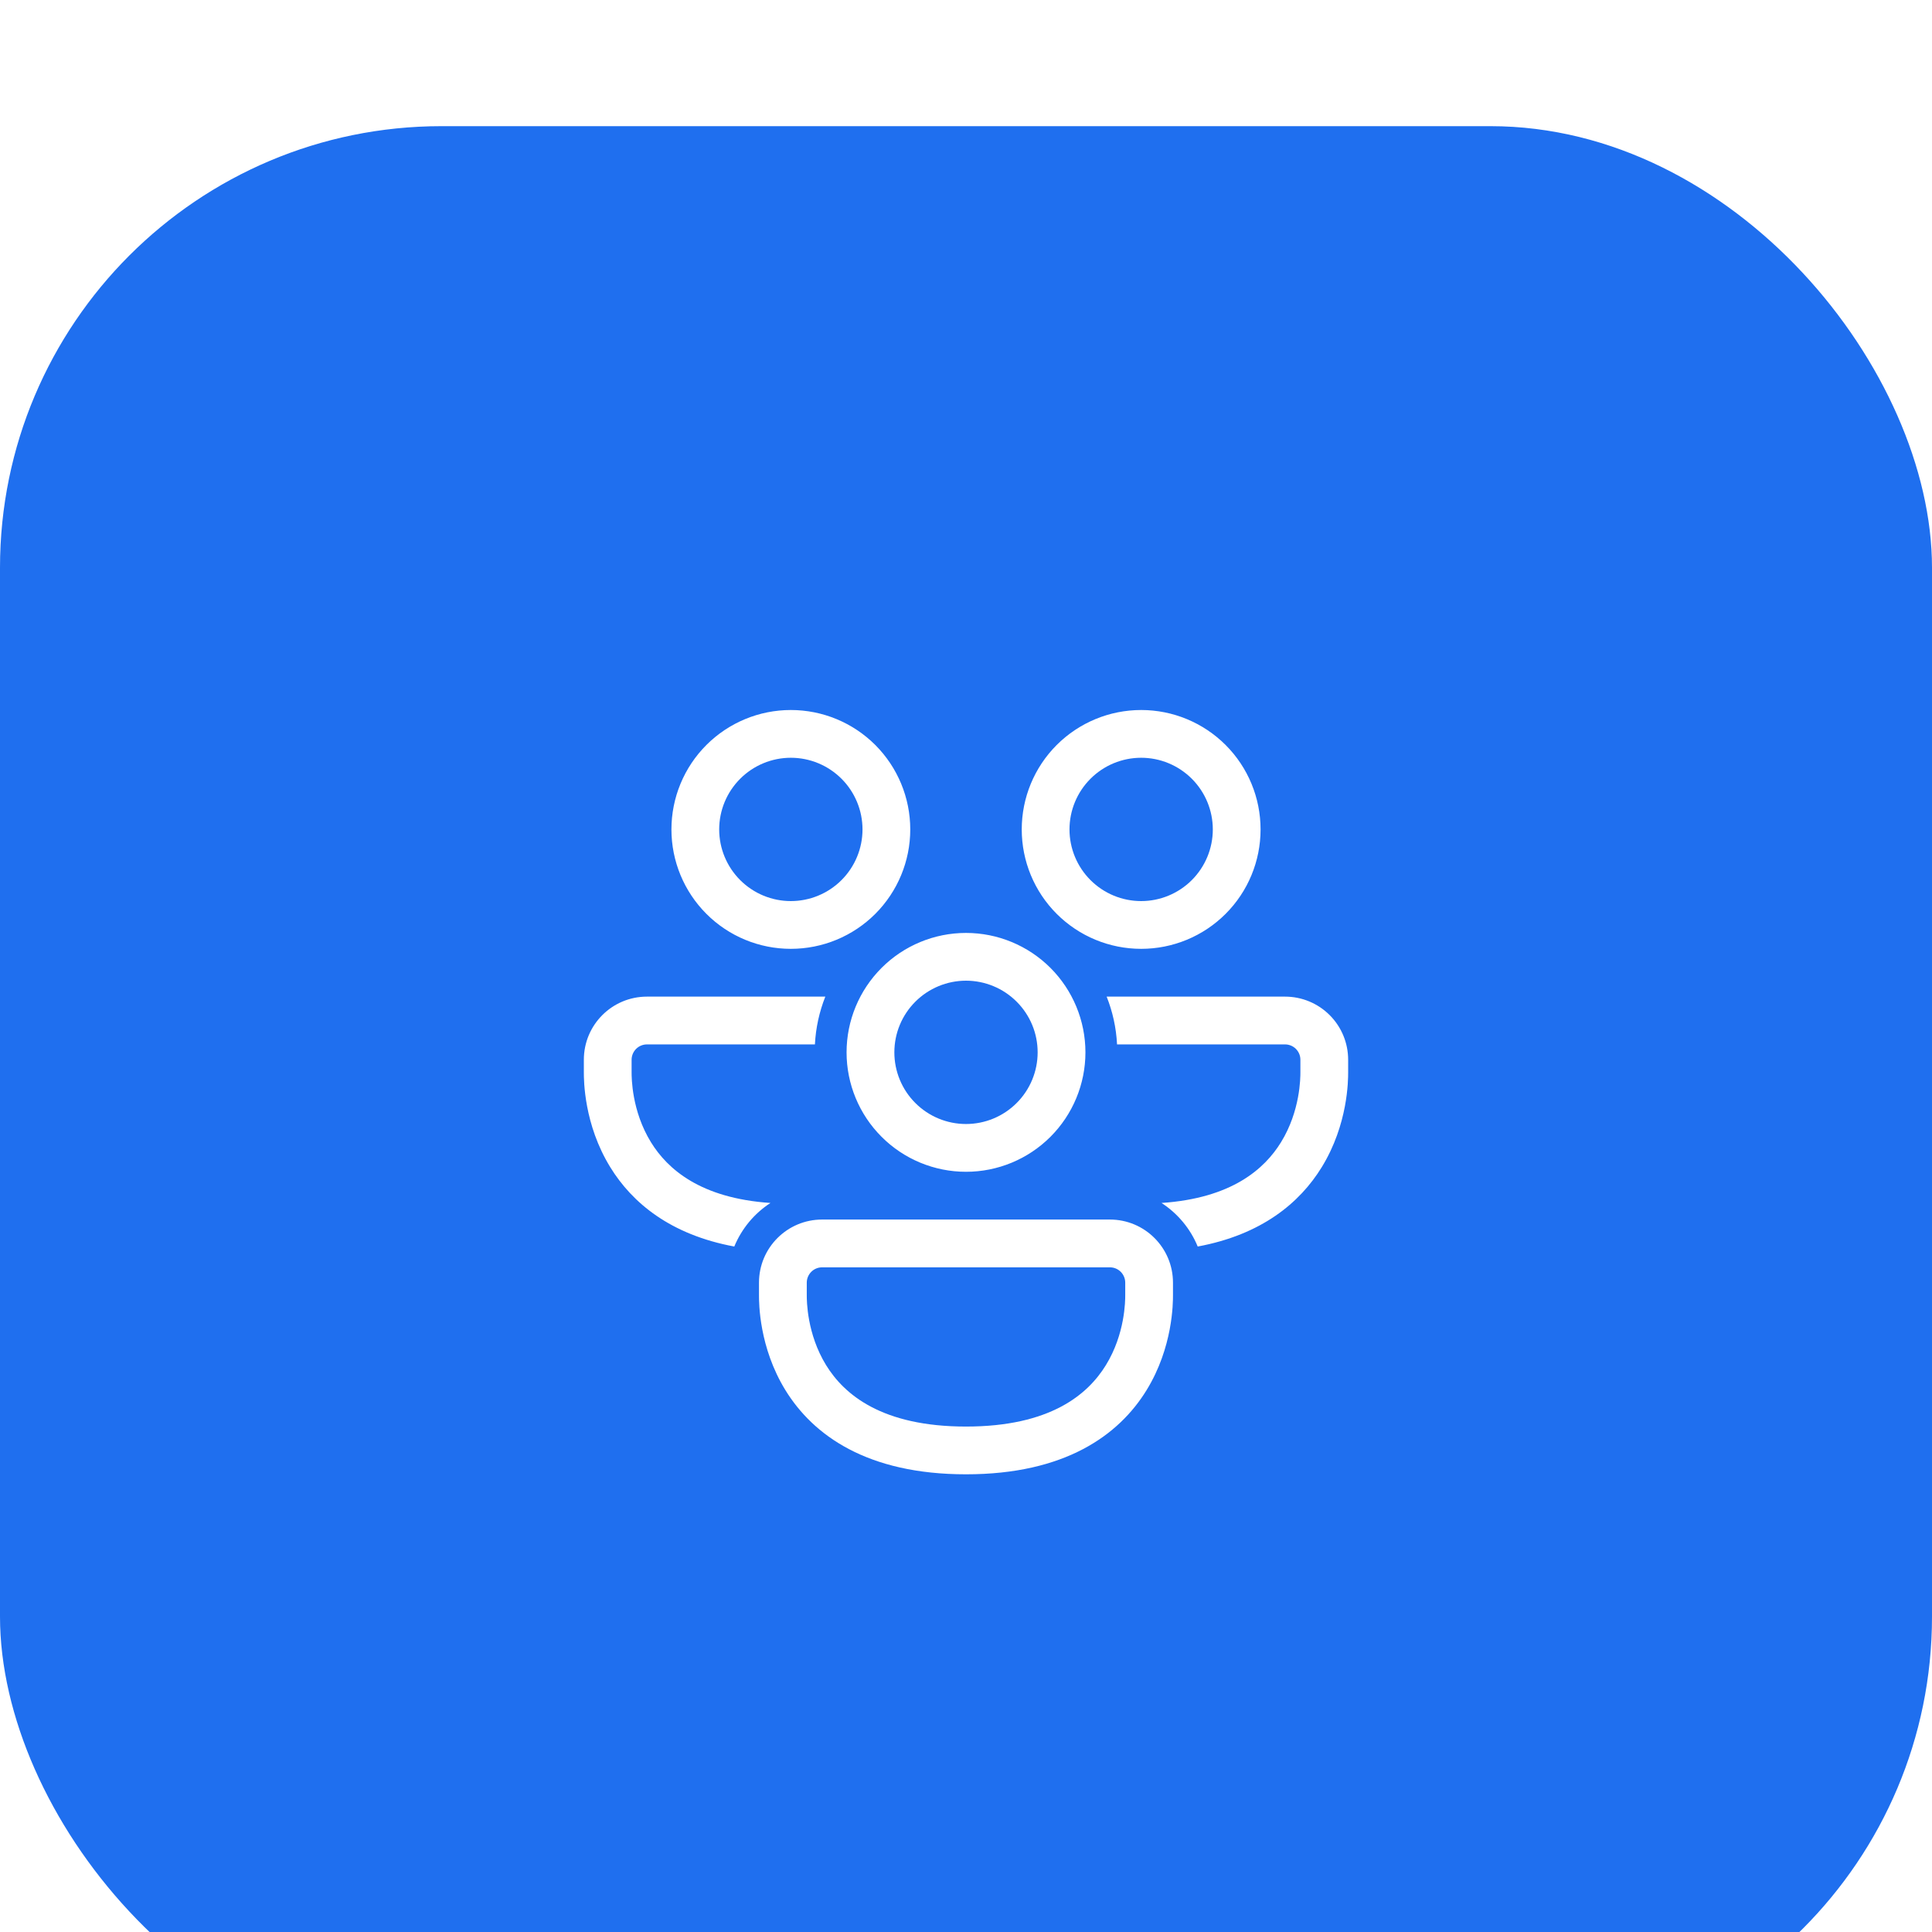 <svg width="60" height="60" viewBox="0 0 60 60" fill="none" xmlns="http://www.w3.org/2000/svg">
<g filter="url(#filter0_i_2291_21246)">
<rect width="60" height="60" rx="13.714" fill="url(#paint0_linear_2291_21246)"/>
<path d="M24.56 19.615C23.97 19.615 23.404 19.85 22.987 20.267C22.57 20.684 22.335 21.25 22.335 21.841C22.335 22.431 22.57 22.997 22.987 23.414C23.404 23.831 23.97 24.066 24.56 24.066C25.151 24.066 25.717 23.831 26.134 23.414C26.551 22.997 26.786 22.431 26.786 21.841C26.786 21.25 26.551 20.684 26.134 20.267C25.717 19.85 25.151 19.615 24.56 19.615ZM20.852 21.841C20.852 20.857 21.242 19.914 21.938 19.218C22.633 18.523 23.577 18.132 24.56 18.132C25.544 18.132 26.487 18.523 27.183 19.218C27.878 19.914 28.269 20.857 28.269 21.841C28.269 22.824 27.878 23.768 27.183 24.463C26.487 25.159 25.544 25.549 24.56 25.549C23.577 25.549 22.633 25.159 21.938 24.463C21.242 23.768 20.852 22.824 20.852 21.841ZM18.132 28.993C18.132 27.91 19.009 27.033 20.092 27.033H25.631C25.443 27.507 25.334 28.008 25.308 28.517H20.092C19.966 28.517 19.844 28.567 19.755 28.656C19.666 28.745 19.615 28.867 19.615 28.993V29.382C19.615 29.552 19.617 30.582 20.216 31.555C20.73 32.389 21.753 33.294 23.927 33.441C23.424 33.768 23.033 34.239 22.804 34.794C20.821 34.427 19.632 33.437 18.953 32.331C18.132 30.999 18.132 29.622 18.132 29.385V28.993ZM34.368 27.033C34.552 27.496 34.665 27.995 34.691 28.517H39.908C40.171 28.517 40.385 28.73 40.385 28.993V29.382C40.385 29.552 40.383 30.582 39.783 31.555C39.27 32.389 38.248 33.294 36.072 33.441C36.572 33.765 36.967 34.237 37.196 34.794C39.179 34.427 40.368 33.437 41.047 32.331C41.868 30.998 41.868 29.621 41.868 29.384V28.993C41.868 28.473 41.662 27.975 41.294 27.607C40.926 27.239 40.428 27.033 39.908 27.033H34.368ZM35.44 19.615C34.849 19.615 34.283 19.85 33.866 20.267C33.449 20.684 33.214 21.25 33.214 21.841C33.214 22.431 33.449 22.997 33.866 23.414C34.283 23.831 34.849 24.066 35.44 24.066C36.03 24.066 36.596 23.831 37.013 23.414C37.43 22.997 37.665 22.431 37.665 21.841C37.665 21.25 37.43 20.684 37.013 20.267C36.596 19.85 36.03 19.615 35.44 19.615ZM31.731 21.841C31.731 20.857 32.121 19.914 32.817 19.218C33.513 18.523 34.456 18.132 35.44 18.132C36.423 18.132 37.367 18.523 38.062 19.218C38.758 19.914 39.148 20.857 39.148 21.841C39.148 22.824 38.758 23.768 38.062 24.463C37.367 25.159 36.423 25.549 35.44 25.549C34.456 25.549 33.513 25.159 32.817 24.463C32.121 23.768 31.731 22.824 31.731 21.841ZM23.571 35.916C23.571 34.833 24.449 33.956 25.532 33.956H34.468C35.551 33.956 36.428 34.833 36.428 35.916V36.307C36.428 36.544 36.428 37.921 35.608 39.254C34.747 40.655 33.072 41.868 30 41.868C26.928 41.868 25.253 40.654 24.392 39.255C23.571 37.921 23.571 36.545 23.571 36.307V35.916ZM25.532 35.44C25.405 35.44 25.284 35.49 25.195 35.579C25.105 35.669 25.055 35.79 25.055 35.916V36.305C25.055 36.475 25.057 37.505 25.655 38.478C26.217 39.39 27.385 40.385 30 40.385C32.615 40.385 33.783 39.39 34.344 38.478C34.943 37.506 34.945 36.475 34.945 36.305V35.916C34.945 35.79 34.895 35.669 34.805 35.579C34.716 35.49 34.595 35.44 34.468 35.44H25.532ZM27.775 28.764C27.775 28.471 27.832 28.182 27.944 27.912C28.056 27.642 28.22 27.397 28.427 27.19C28.633 26.984 28.878 26.82 29.148 26.708C29.418 26.596 29.708 26.538 30 26.538C30.292 26.538 30.582 26.596 30.852 26.708C31.122 26.82 31.367 26.984 31.573 27.19C31.78 27.397 31.944 27.642 32.056 27.912C32.168 28.182 32.225 28.471 32.225 28.764C32.225 29.354 31.991 29.92 31.573 30.337C31.156 30.755 30.59 30.989 30 30.989C29.41 30.989 28.844 30.755 28.427 30.337C28.009 29.92 27.775 29.354 27.775 28.764ZM30 25.055C29.016 25.055 28.073 25.446 27.378 26.141C26.682 26.837 26.291 27.78 26.291 28.764C26.291 29.747 26.682 30.691 27.378 31.386C28.073 32.082 29.016 32.473 30 32.473C30.984 32.473 31.927 32.082 32.623 31.386C33.318 30.691 33.709 29.747 33.709 28.764C33.709 27.78 33.318 26.837 32.623 26.141C31.927 25.446 30.984 25.055 30 25.055Z" fill="white"/>
</g>
<defs>
<filter id="filter0_i_2291_21246" x="0" y="0" width="60" height="63.918" filterUnits="userSpaceOnUse" color-interpolation-filters="sRGB">
<feFlood flood-opacity="0" result="BackgroundImageFix"/>
<feBlend mode="normal" in="SourceGraphic" in2="BackgroundImageFix" result="shape"/>
<feColorMatrix in="SourceAlpha" type="matrix" values="0 0 0 0 0 0 0 0 0 0 0 0 0 0 0 0 0 0 127 0" result="hardAlpha"/>
<feOffset dy="3.918"/>
<feGaussianBlur stdDeviation="4.898"/>
<feComposite in2="hardAlpha" operator="arithmetic" k2="-1" k3="1"/>
<feColorMatrix type="matrix" values="0 0 0 0 1 0 0 0 0 1 0 0 0 0 1 0 0 0 0.2 0"/>
<feBlend mode="normal" in2="shape" result="effect1_innerShadow_2291_21246"/>
</filter>
<linearGradient id="paint0_linear_2291_21246" x1="30" y1="0" x2="30" y2="60" gradientUnits="userSpaceOnUse">
<stop stop-color="#1F6FEF"/>
<stop offset="1" stop-color="#1F6FEF"/>
</linearGradient>
</defs>
</svg>
